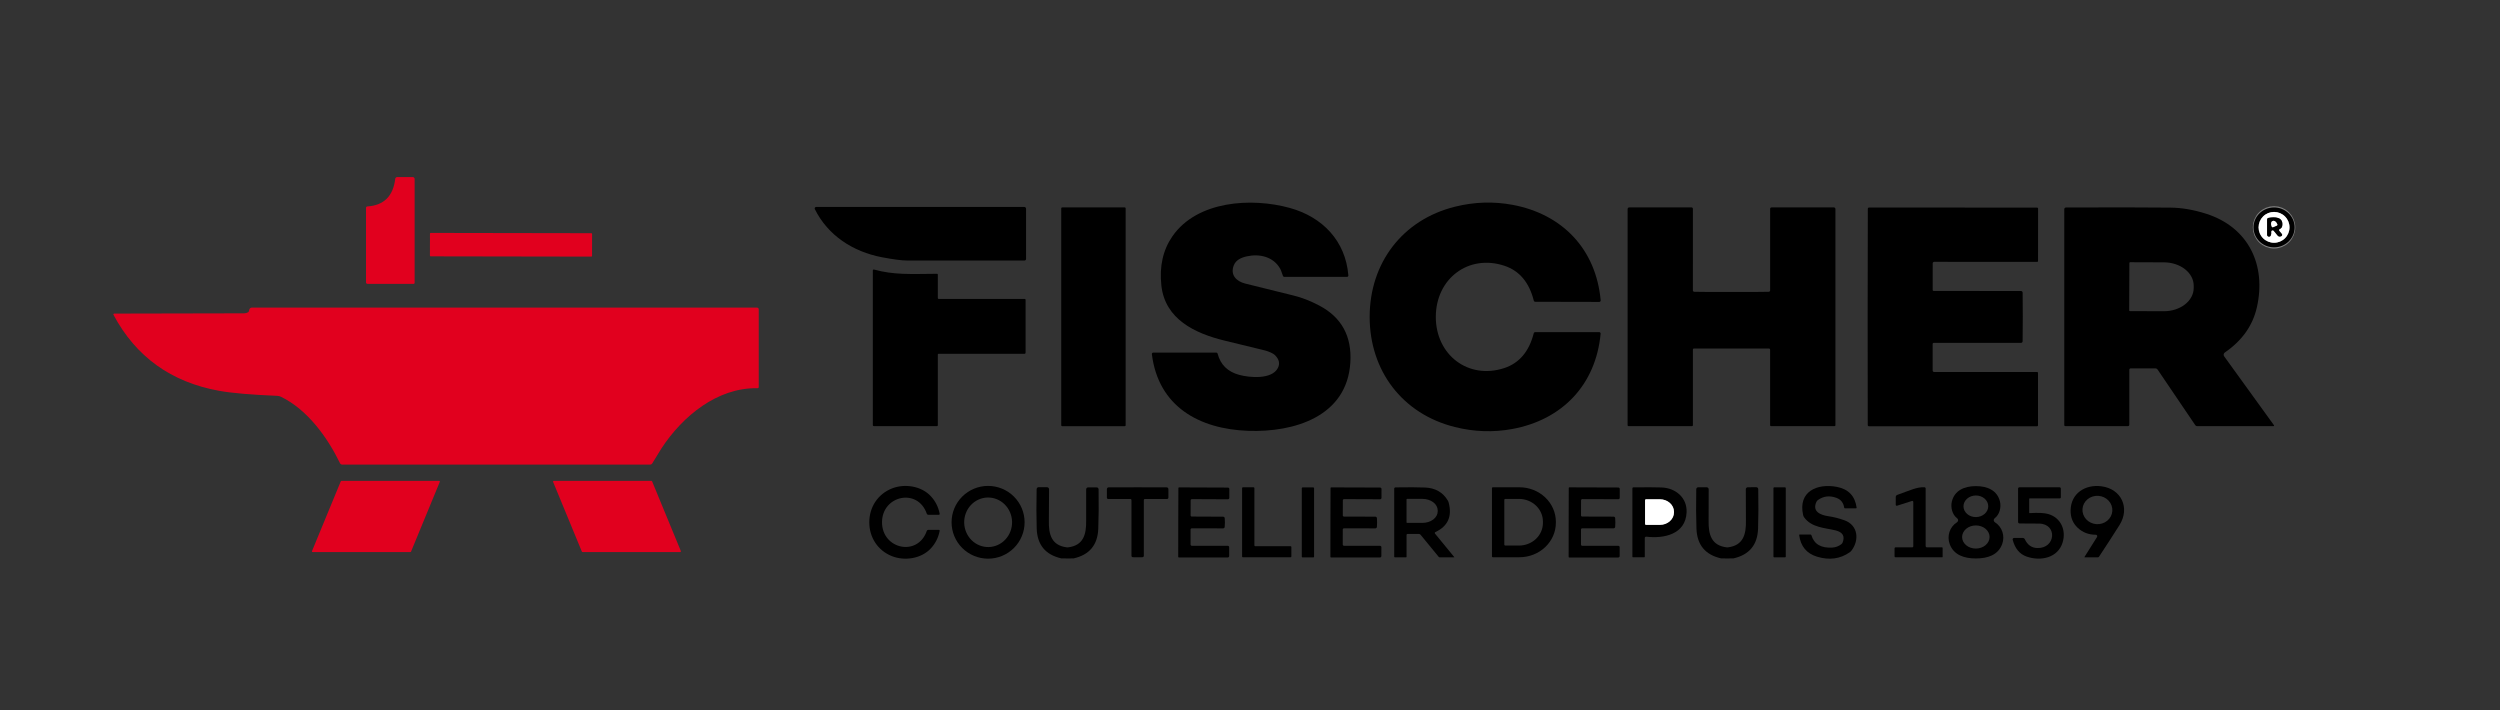 <svg width="433" height="123" viewBox="0 0 433 123" fill="none" xmlns="http://www.w3.org/2000/svg">
<rect x="0" y="0" width="433" height="123" fill="#333333" stroke="none"/>
<path d="M396.544 39.377C396.544 38.669 396.262 37.99 395.759 37.489C395.257 36.988 394.575 36.707 393.864 36.707C393.154 36.707 392.472 36.988 391.969 37.489C391.467 37.99 391.185 38.669 391.185 39.377C391.185 40.085 391.467 40.764 391.969 41.265C392.472 41.766 393.154 42.047 393.864 42.047C394.575 42.047 395.257 41.766 395.759 41.265C396.262 40.764 396.544 40.085 396.544 39.377Z" stroke="#808080" stroke-width="2"/>
<path d="M393.289 40.807C393.375 40.627 393.402 40.415 393.37 40.173C393.362 40.118 393.373 40.062 393.4 40.013C393.427 39.965 393.469 39.926 393.52 39.904C393.57 39.881 393.627 39.876 393.68 39.889C393.734 39.902 393.781 39.932 393.816 39.975L394.501 40.811C394.56 40.883 394.64 40.934 394.731 40.958C394.821 40.982 394.916 40.977 395.004 40.944L395.133 40.896C395.166 40.88 395.195 40.858 395.218 40.829C395.24 40.801 395.256 40.767 395.264 40.732C395.272 40.697 395.272 40.66 395.263 40.624C395.254 40.589 395.238 40.556 395.214 40.528L394.781 40.007C394.755 39.977 394.738 39.941 394.731 39.902C394.724 39.864 394.726 39.824 394.738 39.786C394.75 39.749 394.772 39.715 394.8 39.688C394.829 39.661 394.864 39.642 394.902 39.632C394.935 39.623 394.974 39.603 395.02 39.571C395.158 39.473 395.251 39.323 395.279 39.155C395.555 37.523 393.925 37.535 392.895 37.741C392.829 37.753 392.769 37.789 392.726 37.841C392.683 37.894 392.66 37.96 392.66 38.028V40.662C392.661 40.736 392.687 40.807 392.734 40.864C392.781 40.922 392.845 40.962 392.917 40.979C392.99 40.996 393.065 40.988 393.133 40.957C393.2 40.926 393.255 40.873 393.289 40.807Z" stroke="#808080" stroke-width="2"/>
<path d="M393.706 39.349L394.338 39.078C394.359 39.069 394.378 39.056 394.394 39.039C394.41 39.022 394.423 39.003 394.431 38.981C394.439 38.96 394.443 38.937 394.442 38.914C394.442 38.891 394.437 38.869 394.427 38.848L394.387 38.755C394.31 38.577 394.19 38.426 394.053 38.335C393.916 38.244 393.774 38.221 393.657 38.27L393.58 38.302C393.464 38.353 393.383 38.472 393.356 38.633C393.329 38.795 393.357 38.985 393.434 39.163L393.474 39.26C393.484 39.281 393.497 39.3 393.514 39.316C393.53 39.332 393.55 39.344 393.571 39.352C393.593 39.361 393.616 39.364 393.639 39.364C393.662 39.363 393.685 39.358 393.706 39.349Z" stroke="#808080" stroke-width="2"/>
<path d="M284.925 86.65V90.73C284.925 90.753 284.929 90.776 284.938 90.798C284.947 90.82 284.96 90.839 284.977 90.856C284.994 90.872 285.013 90.885 285.035 90.894C285.057 90.903 285.08 90.908 285.103 90.908H287.487C288.137 90.908 288.759 90.679 289.219 90.271C289.678 89.864 289.936 89.311 289.936 88.734V88.645C289.936 88.069 289.678 87.516 289.219 87.109C288.759 86.701 288.137 86.472 287.487 86.472H285.103C285.08 86.472 285.057 86.477 285.035 86.486C285.013 86.495 284.994 86.508 284.977 86.524C284.96 86.541 284.947 86.56 284.938 86.582C284.929 86.603 284.925 86.627 284.925 86.65Z" stroke="#808080" stroke-width="2"/>
<path d="M63.621 35.754C66.48 35.576 68.093 33.98 68.457 30.966C68.467 30.885 68.507 30.811 68.569 30.756C68.631 30.702 68.711 30.672 68.794 30.672H71.494C71.579 30.672 71.66 30.705 71.721 30.765C71.781 30.825 71.814 30.906 71.814 30.991V48.996C71.814 49.04 71.796 49.082 71.764 49.113C71.733 49.144 71.689 49.161 71.644 49.161H63.633C63.569 49.161 63.508 49.136 63.464 49.092C63.419 49.047 63.394 48.986 63.394 48.923V36C63.393 35.937 63.417 35.877 63.459 35.831C63.501 35.785 63.559 35.758 63.621 35.754Z" fill="#E1001E"/>
<path d="M199.756 61.066H210.634C210.694 61.066 210.752 61.087 210.8 61.124C210.848 61.161 210.882 61.214 210.897 61.272C211.392 63.168 212.636 64.387 214.631 64.928C216.452 65.425 220.283 65.752 221.321 63.749C221.713 62.997 221.561 62.266 220.867 61.555C220.494 61.173 219.763 60.852 218.673 60.594C217.384 60.289 215.18 59.754 212.061 58.986C206.948 57.73 201.795 55.294 201.151 49.464C200.783 46.133 201.428 43.277 203.084 40.896C207.354 34.768 216.731 34.182 223.372 36.008C229.044 37.567 233.062 41.728 233.536 47.707C233.539 47.739 233.534 47.77 233.524 47.8C233.514 47.83 233.497 47.857 233.476 47.88C233.455 47.904 233.429 47.922 233.4 47.935C233.372 47.947 233.341 47.953 233.309 47.953H222.432C222.386 47.953 222.341 47.94 222.303 47.915C222.265 47.889 222.235 47.854 222.217 47.812C222.006 47.307 221.945 46.939 221.742 46.572C220.575 44.463 218.162 43.902 215.933 44.403C214.96 44.621 214.068 45.029 213.699 45.942C213.038 47.594 214.096 48.721 215.689 49.117C220.925 50.418 223.713 51.108 224.053 51.189C225.475 51.534 226.954 52.11 228.489 52.918C232.359 54.952 234.157 58.234 233.881 62.767C233.313 72.172 224.118 74.903 216.192 74.62C207.723 74.321 200.628 70.427 199.505 61.349C199.501 61.313 199.504 61.277 199.515 61.243C199.526 61.209 199.544 61.177 199.567 61.15C199.591 61.124 199.62 61.102 199.653 61.088C199.685 61.073 199.72 61.066 199.756 61.066Z" fill="black"/>
<path d="M248.683 54.874C248.675 61.507 254.335 65.781 260.53 63.753C263.133 62.899 264.837 60.89 265.642 57.726C265.658 57.668 265.692 57.616 265.739 57.58C265.787 57.543 265.846 57.523 265.906 57.524H276.982C277.016 57.523 277.05 57.531 277.082 57.544C277.113 57.558 277.141 57.578 277.165 57.603C277.188 57.628 277.206 57.657 277.217 57.69C277.228 57.722 277.232 57.756 277.229 57.79C276.402 66.662 270.564 72.721 261.916 74.305C258.616 74.908 255.304 74.793 251.979 73.961C242.841 71.679 237.213 64.149 237.226 54.861C237.238 45.57 242.881 38.056 252.028 35.794C255.352 34.97 258.665 34.863 261.965 35.475C270.609 37.083 276.431 43.154 277.238 52.03C277.24 52.063 277.235 52.097 277.224 52.129C277.212 52.161 277.194 52.19 277.171 52.214C277.148 52.239 277.12 52.259 277.089 52.272C277.058 52.285 277.024 52.292 276.99 52.292L265.914 52.268C265.854 52.268 265.795 52.248 265.747 52.212C265.7 52.175 265.666 52.124 265.65 52.066C264.853 48.899 263.153 46.886 260.55 46.027C254.363 43.978 248.691 48.24 248.683 54.874Z" fill="black"/>
<path d="M141.361 35.842H177.404C177.486 35.842 177.564 35.875 177.622 35.932C177.68 35.99 177.712 36.068 177.712 36.149V44.855C177.712 44.926 177.684 44.993 177.634 45.044C177.584 45.093 177.516 45.122 177.445 45.122C163.957 45.122 157.177 45.122 157.104 45.122C156.18 45.122 154.723 44.932 152.734 44.552C147.727 43.59 143.401 40.795 141.126 36.218C141.106 36.179 141.097 36.135 141.099 36.091C141.101 36.047 141.114 36.004 141.138 35.967C141.161 35.929 141.194 35.898 141.233 35.876C141.273 35.854 141.317 35.843 141.361 35.842Z" fill="black"/>
<path d="M194.817 35.927H183.952C183.871 35.927 183.806 35.992 183.806 36.073V73.666C183.806 73.747 183.871 73.812 183.952 73.812H194.817C194.898 73.812 194.963 73.747 194.963 73.666V36.073C194.963 35.992 194.898 35.927 194.817 35.927Z" fill="black"/>
<path d="M299.897 50.567C303.749 50.567 305.902 50.556 306.356 50.535C306.418 50.532 306.477 50.505 306.52 50.46C306.563 50.415 306.587 50.355 306.587 50.292V36.161C306.587 36.098 306.612 36.038 306.656 35.993C306.7 35.948 306.76 35.923 306.822 35.923H317.623C317.659 35.923 317.694 35.93 317.727 35.944C317.76 35.957 317.79 35.977 317.815 36.002C317.84 36.028 317.86 36.057 317.874 36.09C317.888 36.123 317.895 36.158 317.895 36.194V73.662C317.895 73.7 317.88 73.736 317.853 73.762C317.826 73.789 317.79 73.804 317.753 73.804H306.729C306.69 73.804 306.653 73.789 306.626 73.762C306.598 73.736 306.583 73.7 306.583 73.662V60.541C306.583 60.497 306.566 60.454 306.535 60.423C306.504 60.391 306.461 60.373 306.417 60.372C306.222 60.369 304.049 60.367 299.897 60.367C295.746 60.367 293.573 60.367 293.378 60.367C293.356 60.368 293.334 60.373 293.313 60.382C293.293 60.391 293.274 60.404 293.259 60.42C293.243 60.436 293.231 60.455 293.223 60.476C293.215 60.497 293.211 60.519 293.212 60.541V73.662C293.212 73.7 293.197 73.736 293.169 73.762C293.142 73.789 293.105 73.804 293.066 73.804H282.042C282.005 73.804 281.969 73.789 281.942 73.762C281.915 73.736 281.9 73.7 281.9 73.662L281.904 36.194C281.904 36.158 281.911 36.123 281.925 36.09C281.939 36.057 281.959 36.028 281.984 36.002C282.009 35.977 282.039 35.957 282.072 35.944C282.105 35.93 282.14 35.923 282.176 35.923H292.977C293.039 35.923 293.099 35.948 293.143 35.993C293.187 36.038 293.212 36.098 293.212 36.161L293.208 50.292C293.208 50.355 293.232 50.415 293.275 50.46C293.318 50.505 293.377 50.532 293.439 50.535C293.896 50.556 296.049 50.567 299.897 50.567Z" fill="black"/>
<path d="M350.345 54.894C350.345 56.426 350.336 57.831 350.317 59.107C350.316 59.182 350.285 59.254 350.231 59.307C350.177 59.36 350.105 59.39 350.029 59.39H334.894C334.852 59.39 334.812 59.407 334.782 59.436C334.753 59.466 334.736 59.506 334.736 59.547V64.169C334.736 64.239 334.764 64.305 334.813 64.355C334.863 64.404 334.93 64.431 335 64.431H352.839C352.876 64.431 352.912 64.446 352.939 64.472C352.965 64.498 352.98 64.532 352.98 64.569V73.678C352.98 73.719 352.964 73.758 352.935 73.787C352.906 73.816 352.867 73.832 352.826 73.832H323.708C323.653 73.832 323.6 73.811 323.561 73.772C323.521 73.734 323.497 73.682 323.493 73.626C323.48 73.308 323.475 67.061 323.477 54.886C323.483 42.71 323.492 36.463 323.506 36.145C323.509 36.089 323.533 36.036 323.574 35.997C323.615 35.959 323.669 35.938 323.725 35.939L352.843 35.959C352.883 35.959 352.923 35.976 352.952 36.004C352.98 36.033 352.997 36.072 352.997 36.113L352.989 45.223C352.989 45.259 352.974 45.294 352.947 45.32C352.92 45.345 352.884 45.36 352.847 45.36L335.008 45.348C334.938 45.348 334.871 45.376 334.821 45.425C334.772 45.474 334.744 45.541 334.744 45.61L334.74 50.232C334.74 50.274 334.757 50.314 334.786 50.343C334.816 50.373 334.856 50.389 334.898 50.389L350.033 50.401C350.109 50.401 350.181 50.431 350.235 50.484C350.289 50.537 350.32 50.609 350.321 50.684C350.34 51.961 350.348 53.364 350.345 54.894Z" fill="black"/>
<path d="M368.796 64.036V73.573C368.796 73.635 368.771 73.693 368.727 73.736C368.683 73.779 368.623 73.804 368.561 73.804H357.708C357.661 73.804 357.617 73.786 357.584 73.754C357.552 73.722 357.533 73.679 357.533 73.634V36.23C357.533 36.152 357.564 36.077 357.62 36.022C357.675 35.966 357.751 35.935 357.829 35.935C365.976 35.908 372.01 35.916 375.932 35.959C377.897 35.981 379.948 36.333 382.086 37.014C389.465 39.361 392.554 45.921 390.888 53.241C390.166 56.409 388.318 59.011 385.342 61.05C385.289 61.086 385.245 61.131 385.21 61.184C385.176 61.237 385.153 61.297 385.142 61.359C385.131 61.421 385.133 61.485 385.147 61.546C385.161 61.608 385.187 61.666 385.224 61.717L393.848 73.646C393.859 73.661 393.865 73.679 393.867 73.697C393.868 73.716 393.864 73.734 393.855 73.751C393.846 73.767 393.833 73.781 393.817 73.791C393.8 73.802 393.782 73.807 393.762 73.808H380.57C380.498 73.808 380.427 73.79 380.363 73.756C380.299 73.723 380.245 73.674 380.205 73.614L373.686 63.991C373.646 63.933 373.592 63.885 373.529 63.852C373.466 63.819 373.396 63.801 373.325 63.801H369.031C369 63.801 368.97 63.807 368.941 63.819C368.913 63.831 368.887 63.848 368.865 63.87C368.843 63.892 368.826 63.917 368.814 63.946C368.802 63.974 368.796 64.005 368.796 64.036ZM368.808 45.542L368.776 53.758C368.776 53.792 368.789 53.824 368.813 53.847C368.836 53.871 368.868 53.884 368.901 53.884L374.772 53.904C376.141 53.909 377.455 53.489 378.426 52.736C379.397 51.983 379.945 50.959 379.949 49.889V49.493C379.952 48.962 379.82 48.437 379.563 47.947C379.306 47.456 378.927 47.009 378.45 46.633C377.972 46.256 377.404 45.957 376.779 45.751C376.153 45.546 375.482 45.439 374.805 45.437L368.934 45.416C368.901 45.416 368.869 45.43 368.845 45.453C368.821 45.477 368.808 45.508 368.808 45.542Z" fill="black"/>
<path d="M397.428 39.367C397.43 39.821 397.341 40.271 397.164 40.691C396.987 41.112 396.727 41.495 396.398 41.817C396.069 42.14 395.678 42.397 395.247 42.573C394.816 42.749 394.354 42.841 393.886 42.843C392.942 42.848 392.035 42.489 391.364 41.844C390.693 41.199 390.313 40.321 390.309 39.404C390.306 38.95 390.396 38.5 390.573 38.079C390.749 37.659 391.01 37.276 391.338 36.953C391.667 36.63 392.058 36.374 392.489 36.198C392.92 36.022 393.383 35.93 393.85 35.927C394.794 35.922 395.702 36.282 396.372 36.927C397.043 37.572 397.423 38.45 397.428 39.367ZM396.544 39.377C396.544 38.669 396.262 37.99 395.759 37.489C395.257 36.988 394.575 36.707 393.864 36.707C393.153 36.707 392.472 36.988 391.969 37.489C391.467 37.99 391.184 38.669 391.184 39.377C391.184 40.085 391.467 40.765 391.969 41.265C392.472 41.766 393.153 42.047 393.864 42.047C394.575 42.047 395.257 41.766 395.759 41.265C396.262 40.765 396.544 40.085 396.544 39.377Z" fill="black"/>
<path d="M396.543 39.377C396.543 40.085 396.261 40.764 395.758 41.265C395.256 41.766 394.574 42.047 393.863 42.047C393.153 42.047 392.471 41.766 391.969 41.265C391.466 40.764 391.184 40.085 391.184 39.377C391.184 38.669 391.466 37.99 391.969 37.489C392.471 36.988 393.153 36.707 393.863 36.707C394.574 36.707 395.256 36.988 395.758 37.489C396.261 37.99 396.543 38.669 396.543 39.377ZM393.288 40.807C393.374 40.627 393.401 40.415 393.369 40.173C393.361 40.118 393.372 40.062 393.399 40.013C393.426 39.965 393.468 39.926 393.519 39.904C393.57 39.881 393.626 39.876 393.679 39.889C393.733 39.902 393.78 39.932 393.815 39.975L394.5 40.811C394.559 40.883 394.64 40.934 394.73 40.958C394.82 40.982 394.916 40.977 395.003 40.944L395.132 40.896C395.165 40.88 395.194 40.858 395.217 40.829C395.24 40.801 395.255 40.767 395.263 40.732C395.271 40.697 395.271 40.66 395.262 40.624C395.253 40.589 395.237 40.556 395.214 40.528L394.78 40.007C394.755 39.977 394.738 39.941 394.73 39.902C394.723 39.864 394.725 39.824 394.737 39.786C394.749 39.749 394.771 39.715 394.8 39.688C394.828 39.661 394.863 39.642 394.901 39.632C394.934 39.623 394.973 39.603 395.019 39.571C395.157 39.472 395.25 39.323 395.278 39.155C395.554 37.523 393.924 37.535 392.895 37.741C392.828 37.753 392.768 37.789 392.725 37.841C392.682 37.894 392.659 37.96 392.659 38.028V40.662C392.661 40.736 392.687 40.807 392.733 40.864C392.78 40.922 392.844 40.962 392.917 40.979C392.989 40.996 393.065 40.988 393.132 40.957C393.199 40.926 393.254 40.873 393.288 40.807Z" fill="white"/>
<path d="M393.288 40.807C393.254 40.873 393.199 40.926 393.132 40.957C393.064 40.988 392.989 40.996 392.916 40.979C392.844 40.962 392.78 40.922 392.733 40.864C392.686 40.807 392.66 40.736 392.659 40.662V38.028C392.659 37.96 392.682 37.894 392.725 37.841C392.768 37.789 392.828 37.753 392.894 37.741C393.924 37.535 395.554 37.523 395.278 39.155C395.25 39.323 395.157 39.473 395.019 39.571C394.973 39.603 394.934 39.623 394.901 39.632C394.863 39.642 394.828 39.661 394.799 39.688C394.771 39.715 394.749 39.749 394.737 39.786C394.725 39.824 394.723 39.864 394.73 39.902C394.737 39.941 394.754 39.977 394.78 40.007L395.213 40.528C395.237 40.556 395.253 40.589 395.262 40.624C395.271 40.66 395.271 40.697 395.263 40.732C395.255 40.767 395.239 40.801 395.217 40.829C395.194 40.858 395.165 40.88 395.132 40.896L395.003 40.944C394.915 40.977 394.82 40.982 394.73 40.958C394.639 40.934 394.559 40.883 394.5 40.811L393.815 39.975C393.78 39.932 393.733 39.902 393.679 39.889C393.626 39.876 393.569 39.881 393.519 39.904C393.468 39.926 393.426 39.965 393.399 40.013C393.372 40.062 393.361 40.118 393.369 40.173C393.401 40.415 393.374 40.627 393.288 40.807ZM393.705 39.349L394.338 39.078C394.359 39.069 394.378 39.056 394.394 39.039C394.41 39.023 394.422 39.003 394.43 38.981C394.439 38.96 394.443 38.937 394.442 38.914C394.441 38.891 394.436 38.869 394.427 38.848L394.386 38.755C394.309 38.577 394.189 38.426 394.053 38.335C393.916 38.244 393.773 38.221 393.657 38.27L393.58 38.303C393.463 38.353 393.383 38.472 393.356 38.634C393.328 38.795 393.356 38.985 393.434 39.163L393.474 39.26C393.483 39.281 393.497 39.3 393.513 39.316C393.53 39.332 393.55 39.344 393.571 39.352C393.593 39.361 393.615 39.365 393.638 39.364C393.662 39.363 393.684 39.358 393.705 39.349Z" fill="black"/>
<path d="M393.706 39.349C393.685 39.358 393.662 39.364 393.639 39.364C393.616 39.365 393.593 39.361 393.571 39.352C393.55 39.344 393.53 39.332 393.514 39.316C393.497 39.3 393.484 39.281 393.474 39.26L393.434 39.163C393.357 38.985 393.329 38.795 393.356 38.634C393.383 38.472 393.464 38.353 393.58 38.303L393.657 38.27C393.774 38.221 393.916 38.244 394.053 38.335C394.19 38.426 394.31 38.577 394.387 38.755L394.427 38.848C394.437 38.869 394.442 38.892 394.442 38.914C394.443 38.937 394.439 38.96 394.431 38.982C394.423 39.003 394.41 39.023 394.394 39.039C394.378 39.056 394.359 39.069 394.338 39.078L393.706 39.349Z" fill="white"/>
<path d="M102.423 40.391L74.594 40.343C74.525 40.343 74.469 40.399 74.469 40.468L74.462 44.273C74.462 44.342 74.518 44.398 74.587 44.399L102.416 44.447C102.485 44.447 102.542 44.391 102.542 44.322L102.549 40.517C102.549 40.447 102.493 40.391 102.423 40.391Z" fill="#E1001E"/>
<path d="M162.594 51.779H177.502C177.536 51.779 177.569 51.793 177.593 51.817C177.618 51.841 177.631 51.874 177.631 51.908V61.095C177.631 61.144 177.612 61.191 177.578 61.226C177.544 61.261 177.497 61.281 177.449 61.281H162.537C162.523 61.281 162.51 61.283 162.497 61.288C162.484 61.294 162.472 61.301 162.463 61.311C162.453 61.321 162.445 61.333 162.44 61.345C162.434 61.358 162.432 61.372 162.432 61.386V73.658C162.432 73.697 162.416 73.734 162.388 73.761C162.36 73.788 162.321 73.804 162.282 73.804H151.343C151.298 73.804 151.255 73.786 151.223 73.754C151.191 73.722 151.173 73.679 151.173 73.634V46.843C151.173 46.817 151.178 46.792 151.189 46.77C151.2 46.747 151.216 46.727 151.237 46.712C151.257 46.697 151.28 46.686 151.305 46.681C151.33 46.677 151.355 46.678 151.38 46.685C154.806 47.626 157.546 47.461 162.278 47.42C162.298 47.42 162.318 47.423 162.336 47.43C162.355 47.438 162.372 47.449 162.386 47.462C162.401 47.476 162.412 47.493 162.42 47.511C162.428 47.53 162.432 47.55 162.432 47.57V51.617C162.432 51.639 162.436 51.66 162.444 51.679C162.452 51.699 162.464 51.717 162.479 51.732C162.494 51.747 162.512 51.759 162.532 51.767C162.551 51.775 162.573 51.779 162.594 51.779Z" fill="black"/>
<path d="M19.656 54.526C19.643 54.505 19.637 54.48 19.638 54.455C19.638 54.431 19.645 54.406 19.658 54.385C19.67 54.364 19.689 54.346 19.71 54.334C19.732 54.322 19.756 54.316 19.781 54.316L42.299 54.268C42.538 54.268 42.773 54.203 42.98 54.082C43.069 54.028 43.134 53.883 43.175 53.646C43.193 53.542 43.247 53.447 43.329 53.379C43.41 53.312 43.514 53.274 43.621 53.274H131.113C131.192 53.274 131.268 53.305 131.325 53.361C131.381 53.417 131.413 53.494 131.413 53.573V67.041C131.413 67.067 131.407 67.093 131.398 67.117C131.388 67.14 131.373 67.162 131.355 67.18C131.337 67.198 131.316 67.212 131.292 67.222C131.269 67.231 131.243 67.236 131.218 67.235C124.236 67.098 118.236 72.079 114.583 77.633C114.526 77.722 113.982 78.608 112.949 80.292C112.916 80.345 112.869 80.389 112.814 80.419C112.758 80.45 112.696 80.466 112.633 80.465H59.262C59.186 80.466 59.111 80.444 59.046 80.404C58.982 80.364 58.93 80.307 58.897 80.239C56.716 75.759 53.282 70.972 48.668 68.722C48.468 68.623 48.251 68.568 48.032 68.56C43.477 68.372 40.111 68.08 37.932 67.684C29.627 66.178 23.534 61.792 19.656 54.526Z" fill="#E1001E"/>
<path d="M71.072 95.618H54.154C54.133 95.618 54.113 95.613 54.095 95.603C54.077 95.593 54.062 95.579 54.051 95.561C54.039 95.544 54.033 95.525 54.031 95.504C54.029 95.484 54.032 95.463 54.04 95.445L59.023 83.366C59.032 83.343 59.049 83.323 59.07 83.309C59.091 83.296 59.115 83.289 59.14 83.289H76.059C76.079 83.29 76.1 83.295 76.118 83.305C76.136 83.315 76.151 83.329 76.162 83.346C76.173 83.363 76.18 83.383 76.182 83.403C76.184 83.423 76.18 83.444 76.172 83.463L71.19 95.542C71.18 95.565 71.164 95.584 71.143 95.598C71.122 95.612 71.097 95.619 71.072 95.618Z" fill="#E1001E"/>
<path d="M100.778 95.538L95.799 83.471C95.79 83.451 95.787 83.429 95.789 83.407C95.79 83.385 95.798 83.364 95.81 83.346C95.822 83.327 95.838 83.312 95.858 83.302C95.877 83.291 95.898 83.285 95.921 83.285H112.819C112.845 83.285 112.87 83.293 112.892 83.308C112.913 83.322 112.93 83.342 112.941 83.366L117.919 95.433C117.928 95.453 117.931 95.475 117.93 95.497C117.928 95.519 117.92 95.54 117.908 95.558C117.896 95.576 117.88 95.591 117.861 95.602C117.841 95.613 117.82 95.618 117.798 95.618H100.899C100.873 95.618 100.848 95.61 100.826 95.596C100.805 95.582 100.788 95.561 100.778 95.538Z" fill="#E1001E"/>
<path d="M152.766 90.46C152.762 95.118 158.965 96.491 160.526 91.938C160.543 91.89 160.575 91.847 160.617 91.818C160.659 91.788 160.71 91.772 160.761 91.773H162.606C162.628 91.773 162.65 91.778 162.669 91.787C162.689 91.797 162.707 91.811 162.721 91.827C162.735 91.844 162.745 91.864 162.75 91.885C162.755 91.907 162.756 91.929 162.752 91.95C162.525 93.108 162.022 94.112 161.244 94.96C159.569 96.79 156.654 97.19 154.481 96.325C152.032 95.352 150.561 93.09 150.561 90.46C150.561 87.834 152.036 85.572 154.489 84.598C156.662 83.738 159.577 84.141 161.248 85.972C162.026 86.82 162.528 87.824 162.752 88.985C162.756 89.007 162.755 89.029 162.75 89.05C162.745 89.071 162.735 89.091 162.721 89.108C162.707 89.125 162.689 89.139 162.669 89.148C162.65 89.158 162.628 89.163 162.606 89.163L160.761 89.159C160.71 89.159 160.659 89.143 160.617 89.114C160.575 89.084 160.543 89.042 160.526 88.993C158.973 84.441 152.766 85.806 152.766 90.46Z" fill="black"/>
<path d="M177.461 90.46C177.461 92.131 176.795 93.734 175.608 94.916C174.422 96.098 172.814 96.762 171.136 96.762C169.459 96.762 167.85 96.098 166.664 94.916C165.478 93.734 164.812 92.131 164.812 90.46C164.812 88.788 165.478 87.185 166.664 86.004C167.85 84.822 169.459 84.158 171.136 84.158C172.814 84.158 174.422 84.822 175.608 86.004C176.795 87.185 177.461 88.788 177.461 90.46ZM171.242 94.749C171.787 94.737 172.323 94.613 172.821 94.386C173.32 94.159 173.769 93.833 174.145 93.426C174.521 93.019 174.816 92.54 175.013 92.014C175.209 91.489 175.304 90.929 175.291 90.366C175.278 89.803 175.158 89.247 174.938 88.732C174.718 88.216 174.401 87.75 174.007 87.361C173.613 86.971 173.149 86.665 172.641 86.461C172.133 86.257 171.591 86.158 171.047 86.171C170.502 86.183 169.965 86.306 169.467 86.533C168.969 86.76 168.519 87.086 168.143 87.493C167.767 87.9 167.473 88.38 167.276 88.905C167.08 89.43 166.985 89.99 166.998 90.553C167.011 91.117 167.131 91.672 167.351 92.188C167.571 92.703 167.887 93.169 168.281 93.559C168.675 93.948 169.14 94.254 169.648 94.458C170.156 94.662 170.697 94.761 171.242 94.749Z" fill="black"/>
<path d="M311.618 92.686C311.616 92.672 311.617 92.658 311.621 92.645C311.625 92.631 311.632 92.619 311.641 92.609C311.649 92.598 311.66 92.59 311.672 92.585C311.685 92.579 311.698 92.576 311.711 92.576H313.564C313.604 92.576 313.642 92.589 313.674 92.612C313.705 92.636 313.728 92.669 313.738 92.706C314.195 94.249 315.406 94.96 317.371 94.839C317.936 94.804 318.451 94.61 318.916 94.257C319.019 94.178 319.099 94.072 319.147 93.95C319.571 92.867 319.16 92.171 317.914 91.861C316.13 91.421 313.763 91.405 312.473 89.595C312.393 89.483 312.337 89.358 312.307 89.228C311.367 85.107 314.772 83.665 318.182 84.335C320.169 84.729 321.297 85.926 321.567 87.927C321.569 87.941 321.568 87.956 321.564 87.969C321.56 87.983 321.553 87.996 321.544 88.006C321.534 88.017 321.523 88.026 321.51 88.031C321.498 88.037 321.484 88.04 321.47 88.04H319.548C319.516 88.04 319.485 88.029 319.46 88.008C319.436 87.987 319.419 87.959 319.414 87.927C319.285 87.087 318.848 86.525 318.105 86.242C316.913 85.792 315.834 85.912 314.87 86.602C314.753 86.686 314.659 86.8 314.598 86.933C313.84 88.589 315.279 89.211 316.706 89.413C317.558 89.532 318.474 89.765 319.455 90.112C321.851 90.965 322.062 93.586 320.659 95.384C320.579 95.489 320.481 95.58 320.371 95.655C318.723 96.807 316.84 97.063 314.724 96.422C312.91 95.873 311.875 94.627 311.618 92.686Z" fill="black"/>
<path d="M342.224 84.194C344.218 84.19 345.933 84.937 346.396 86.876C346.635 87.882 346.323 89.138 345.479 89.761C345.425 89.801 345.381 89.854 345.352 89.915C345.323 89.977 345.309 90.044 345.312 90.112C345.314 90.179 345.334 90.245 345.368 90.304C345.402 90.362 345.45 90.412 345.508 90.447C346.793 91.255 347.288 92.851 346.777 94.237C346.071 96.139 344.251 96.725 342.236 96.725C340.221 96.729 338.401 96.147 337.691 94.245C337.176 92.863 337.671 91.263 338.952 90.456C339.01 90.42 339.058 90.37 339.092 90.312C339.126 90.253 339.145 90.187 339.148 90.12C339.151 90.052 339.137 89.984 339.108 89.923C339.079 89.862 339.035 89.809 338.98 89.769C338.133 89.147 337.821 87.89 338.056 86.884C338.514 84.945 340.229 84.194 342.224 84.194ZM344.364 87.662C344.361 87.416 344.303 87.174 344.192 86.948C344.082 86.723 343.921 86.519 343.72 86.347C343.519 86.176 343.281 86.041 343.019 85.95C342.758 85.859 342.478 85.814 342.197 85.818C341.628 85.825 341.085 86.029 340.687 86.384C340.289 86.74 340.069 87.218 340.075 87.714C340.078 87.96 340.137 88.203 340.247 88.428C340.358 88.654 340.518 88.858 340.719 89.029C340.921 89.2 341.159 89.335 341.42 89.426C341.682 89.517 341.961 89.562 342.243 89.558C342.811 89.552 343.354 89.348 343.752 88.992C344.15 88.637 344.37 88.158 344.364 87.662ZM344.596 92.996C344.594 92.733 344.531 92.473 344.41 92.23C344.289 91.988 344.113 91.768 343.891 91.583C343.669 91.398 343.406 91.252 343.117 91.153C342.827 91.053 342.518 91.003 342.205 91.005C341.574 91.008 340.97 91.222 340.525 91.6C340.081 91.979 339.833 92.49 339.836 93.021C339.837 93.284 339.9 93.544 340.021 93.787C340.142 94.029 340.318 94.249 340.54 94.434C340.762 94.619 341.025 94.765 341.315 94.865C341.604 94.964 341.914 95.014 342.226 95.012C342.857 95.009 343.462 94.795 343.906 94.417C344.35 94.038 344.598 93.528 344.596 92.996Z" fill="black"/>
<path d="M361.036 96.459L363.205 93.009C363.23 92.97 363.244 92.925 363.246 92.879C363.247 92.833 363.236 92.788 363.213 92.748C363.191 92.707 363.158 92.674 363.118 92.651C363.078 92.628 363.033 92.616 362.986 92.617C361.754 92.62 360.709 92.217 359.852 91.409C359.012 90.615 358.604 89.602 358.628 88.371C358.689 85.446 361.158 83.867 363.947 84.222C367.438 84.663 368.946 87.991 367.106 90.924C366.13 92.475 364.943 94.309 363.546 96.426C363.526 96.457 363.499 96.483 363.467 96.5C363.435 96.518 363.4 96.527 363.363 96.527H361.073C361.065 96.527 361.057 96.525 361.05 96.521C361.043 96.517 361.038 96.511 361.034 96.504C361.03 96.497 361.029 96.489 361.029 96.481C361.029 96.473 361.032 96.465 361.036 96.459ZM365.855 88.511C365.9 87.861 365.672 87.219 365.219 86.725C364.767 86.232 364.128 85.928 363.442 85.88C362.757 85.833 362.081 86.045 361.564 86.471C361.047 86.897 360.731 87.501 360.686 88.151C360.64 88.8 360.869 89.443 361.321 89.936C361.774 90.429 362.413 90.733 363.098 90.781C363.784 90.829 364.459 90.616 364.976 90.191C365.493 89.765 365.809 89.161 365.855 88.511Z" fill="black"/>
<path d="M184.876 94.806C184.922 94.806 184.956 94.805 184.977 94.802C187.625 94.487 188.168 92.617 188.123 90.132C188.107 89.147 188.107 87.355 188.123 84.756C188.123 84.665 188.16 84.577 188.224 84.513C188.289 84.448 188.377 84.412 188.468 84.412H189.936C190.025 84.412 190.111 84.448 190.175 84.511C190.239 84.575 190.275 84.661 190.276 84.752C190.314 87.361 190.295 89.641 190.22 91.591C190.109 94.394 188.683 96.103 185.942 96.717C185.904 96.725 185.548 96.728 184.872 96.725C184.196 96.723 183.839 96.717 183.802 96.709C181.064 96.076 179.649 94.358 179.557 91.555C179.495 89.605 179.49 87.325 179.545 84.715C179.547 84.625 179.584 84.539 179.649 84.476C179.713 84.413 179.8 84.379 179.889 84.38L181.357 84.388C181.402 84.388 181.447 84.398 181.488 84.416C181.53 84.433 181.568 84.459 181.599 84.491C181.631 84.524 181.656 84.562 181.673 84.604C181.69 84.645 181.698 84.69 181.697 84.735C181.697 87.334 181.687 89.127 181.665 90.112C181.6 92.597 182.131 94.467 184.779 94.802C184.8 94.805 184.833 94.806 184.876 94.806Z" fill="black"/>
<path d="M197.039 84.4C199.088 84.397 200.761 84.399 202.059 84.404C202.141 84.405 202.219 84.438 202.277 84.497C202.334 84.555 202.367 84.633 202.367 84.715V86.202C202.367 86.261 202.343 86.317 202.301 86.359C202.26 86.4 202.203 86.424 202.144 86.424H198.304C198.279 86.424 198.253 86.429 198.23 86.439C198.206 86.448 198.185 86.463 198.167 86.481C198.149 86.499 198.134 86.52 198.124 86.544C198.115 86.567 198.11 86.592 198.11 86.618V96.265C198.11 96.329 198.085 96.39 198.04 96.436C197.995 96.482 197.935 96.509 197.87 96.511C197.63 96.519 197.353 96.523 197.039 96.523C196.726 96.523 196.449 96.519 196.208 96.511C196.144 96.509 196.083 96.482 196.038 96.436C195.994 96.39 195.969 96.329 195.969 96.265V86.618C195.969 86.592 195.964 86.567 195.954 86.544C195.944 86.52 195.93 86.499 195.912 86.481C195.894 86.463 195.872 86.448 195.849 86.439C195.825 86.429 195.8 86.424 195.774 86.424H191.935C191.876 86.424 191.819 86.4 191.777 86.359C191.735 86.317 191.712 86.261 191.712 86.202V84.715C191.712 84.633 191.744 84.555 191.802 84.497C191.86 84.438 191.938 84.405 192.02 84.404C193.317 84.399 194.991 84.397 197.039 84.4Z" fill="black"/>
<path d="M204.074 90.48C204.079 88.662 204.087 86.677 204.098 84.525C204.098 84.496 204.109 84.469 204.13 84.448C204.151 84.428 204.178 84.416 204.207 84.416L212.677 84.449C212.709 84.449 212.741 84.456 212.771 84.469C212.801 84.482 212.828 84.5 212.851 84.524C212.873 84.547 212.891 84.574 212.903 84.604C212.915 84.635 212.921 84.667 212.92 84.699L212.916 86.234C212.916 86.266 212.91 86.298 212.897 86.328C212.885 86.358 212.866 86.384 212.843 86.407C212.82 86.43 212.793 86.447 212.763 86.459C212.733 86.471 212.701 86.477 212.669 86.477L206.441 86.448C206.413 86.448 206.384 86.453 206.358 86.463C206.331 86.474 206.307 86.49 206.287 86.51C206.266 86.529 206.25 86.553 206.239 86.579C206.228 86.606 206.222 86.634 206.222 86.662L206.214 89.268C206.214 89.32 206.235 89.371 206.272 89.408C206.31 89.445 206.36 89.466 206.413 89.466L211.846 89.49C211.915 89.491 211.981 89.517 212.032 89.563C212.082 89.609 212.114 89.672 212.121 89.741C212.143 89.937 212.154 90.192 212.154 90.504C212.151 90.814 212.139 91.067 212.117 91.264C212.11 91.332 212.078 91.396 212.026 91.443C211.974 91.489 211.907 91.514 211.838 91.514L206.405 91.51C206.353 91.51 206.303 91.53 206.266 91.567C206.229 91.603 206.207 91.652 206.206 91.704V94.314C206.206 94.37 206.228 94.424 206.268 94.464C206.307 94.504 206.361 94.527 206.417 94.528L212.648 94.532C212.68 94.532 212.712 94.538 212.742 94.55C212.771 94.562 212.798 94.58 212.82 94.603C212.843 94.625 212.861 94.652 212.873 94.681C212.885 94.711 212.892 94.742 212.892 94.774V96.313C212.891 96.378 212.864 96.44 212.818 96.485C212.772 96.53 212.709 96.556 212.644 96.556L204.179 96.548C204.164 96.548 204.149 96.546 204.135 96.54C204.121 96.535 204.108 96.526 204.097 96.516C204.087 96.505 204.078 96.492 204.073 96.478C204.067 96.464 204.065 96.45 204.066 96.434C204.066 94.285 204.068 92.3 204.074 90.48Z" fill="black"/>
<path d="M223.664 94.734V96.39C223.664 96.425 223.65 96.459 223.625 96.484C223.6 96.509 223.566 96.523 223.53 96.523H215.264C215.228 96.523 215.194 96.509 215.169 96.484C215.144 96.459 215.13 96.425 215.13 96.39V84.533C215.13 84.498 215.144 84.464 215.169 84.439C215.194 84.414 215.228 84.4 215.264 84.4H217.129C217.164 84.4 217.198 84.414 217.223 84.439C217.248 84.464 217.262 84.498 217.262 84.533V94.467C217.262 94.502 217.277 94.536 217.302 94.561C217.327 94.586 217.361 94.6 217.396 94.6H223.53C223.566 94.6 223.6 94.614 223.625 94.639C223.65 94.664 223.664 94.698 223.664 94.734Z" fill="black"/>
<path d="M227.467 84.42H225.602C225.528 84.42 225.468 84.48 225.468 84.553V96.414C225.468 96.488 225.528 96.547 225.602 96.547H227.467C227.54 96.547 227.6 96.488 227.6 96.414V84.553C227.6 84.48 227.54 84.42 227.467 84.42Z" fill="black"/>
<path d="M230.431 90.484C230.436 88.666 230.443 86.681 230.451 84.529C230.451 84.514 230.453 84.499 230.459 84.485C230.464 84.471 230.472 84.459 230.483 84.448C230.494 84.437 230.506 84.429 230.521 84.424C230.535 84.418 230.55 84.415 230.565 84.416L239.034 84.444C239.067 84.445 239.099 84.452 239.128 84.465C239.158 84.478 239.185 84.496 239.208 84.519C239.23 84.543 239.248 84.57 239.26 84.6C239.272 84.63 239.278 84.662 239.277 84.695L239.273 86.23C239.273 86.294 239.248 86.356 239.202 86.401C239.156 86.447 239.095 86.472 239.03 86.472L232.794 86.448C232.737 86.448 232.683 86.471 232.643 86.511C232.602 86.551 232.58 86.605 232.58 86.662L232.572 89.272C232.572 89.324 232.592 89.375 232.63 89.412C232.667 89.449 232.717 89.47 232.77 89.47L238.203 89.486C238.273 89.486 238.341 89.512 238.393 89.559C238.444 89.606 238.477 89.671 238.483 89.74C238.504 89.937 238.514 90.19 238.511 90.5C238.511 90.81 238.5 91.064 238.479 91.263C238.472 91.332 238.439 91.396 238.387 91.442C238.336 91.489 238.268 91.514 238.199 91.514L232.766 91.51C232.713 91.51 232.663 91.531 232.626 91.568C232.588 91.605 232.567 91.655 232.567 91.708L232.563 94.313C232.563 94.37 232.586 94.425 232.626 94.465C232.667 94.505 232.721 94.528 232.778 94.528L239.014 94.532C239.046 94.532 239.077 94.538 239.107 94.55C239.136 94.562 239.163 94.58 239.186 94.603C239.208 94.625 239.226 94.652 239.239 94.681C239.251 94.711 239.257 94.742 239.257 94.774L239.253 96.313C239.252 96.378 239.225 96.439 239.179 96.485C239.133 96.53 239.071 96.555 239.006 96.555L230.54 96.552C230.526 96.552 230.511 96.55 230.497 96.544C230.483 96.539 230.471 96.531 230.46 96.521C230.45 96.511 230.441 96.499 230.435 96.485C230.43 96.472 230.427 96.457 230.427 96.442C230.427 94.29 230.428 92.304 230.431 90.484Z" fill="black"/>
<path d="M243.615 92.653V96.446C243.615 96.468 243.607 96.488 243.593 96.504C243.578 96.519 243.559 96.527 243.538 96.527H241.592C241.562 96.527 241.533 96.516 241.512 96.495C241.49 96.475 241.479 96.447 241.479 96.418V84.63C241.479 84.574 241.501 84.52 241.541 84.48C241.581 84.44 241.636 84.417 241.693 84.416C243.872 84.381 245.579 84.389 246.814 84.44C248.59 84.51 249.905 85.26 250.759 86.691C250.823 86.798 250.873 86.913 250.905 87.034C251.548 89.433 250.779 91.142 248.598 92.16C248.574 92.171 248.554 92.187 248.538 92.207C248.522 92.227 248.51 92.25 248.505 92.275C248.499 92.3 248.5 92.326 248.506 92.351C248.512 92.376 248.524 92.399 248.541 92.419L251.878 96.487C251.881 96.49 251.883 96.494 251.884 96.499C251.884 96.503 251.884 96.508 251.882 96.512C251.881 96.516 251.878 96.52 251.874 96.523C251.87 96.525 251.866 96.527 251.862 96.527H249.352C249.319 96.527 249.286 96.52 249.256 96.505C249.226 96.49 249.199 96.469 249.178 96.442L246.04 92.617C246.003 92.574 245.957 92.539 245.906 92.515C245.855 92.492 245.8 92.479 245.744 92.479H243.789C243.743 92.479 243.699 92.498 243.666 92.53C243.633 92.563 243.615 92.607 243.615 92.653ZM243.611 86.497V90.472C243.611 90.495 243.62 90.518 243.637 90.534C243.654 90.551 243.677 90.561 243.7 90.561H246.388C246.733 90.561 247.074 90.509 247.392 90.409C247.71 90.308 248 90.161 248.243 89.976C248.487 89.791 248.68 89.571 248.812 89.329C248.944 89.087 249.011 88.827 249.011 88.565V88.403C249.011 88.141 248.944 87.882 248.812 87.64C248.68 87.397 248.487 87.177 248.243 86.992C248 86.807 247.71 86.66 247.392 86.56C247.074 86.459 246.733 86.408 246.388 86.408H243.7C243.677 86.408 243.654 86.417 243.637 86.434C243.62 86.45 243.611 86.473 243.611 86.497Z" fill="black"/>
<path d="M258.409 84.529C258.409 84.494 258.423 84.46 258.448 84.435C258.473 84.41 258.507 84.396 258.543 84.396H263.161C264.836 84.396 266.443 85.026 267.627 86.147C268.812 87.268 269.477 88.789 269.477 90.375V90.536C269.477 92.122 268.812 93.643 267.627 94.764C266.443 95.885 264.836 96.515 263.161 96.515H258.543C258.507 96.515 258.473 96.501 258.448 96.476C258.423 96.451 258.409 96.417 258.409 96.382V84.529ZM260.546 86.569V94.334C260.546 94.376 260.562 94.416 260.592 94.445C260.622 94.475 260.662 94.491 260.704 94.491H263.088C264.188 94.491 265.243 94.079 266.021 93.345C266.798 92.611 267.235 91.615 267.235 90.577V90.326C267.235 89.288 266.798 88.293 266.021 87.558C265.243 86.824 264.188 86.412 263.088 86.412H260.704C260.662 86.412 260.622 86.428 260.592 86.458C260.562 86.487 260.546 86.528 260.546 86.569Z" fill="black"/>
<path d="M279.78 90.496C279.78 90.806 279.769 91.06 279.748 91.26C279.74 91.329 279.707 91.393 279.655 91.439C279.603 91.485 279.537 91.51 279.468 91.51H274.027C273.974 91.51 273.924 91.531 273.886 91.568C273.849 91.605 273.828 91.656 273.828 91.708V94.318C273.828 94.374 273.851 94.429 273.891 94.469C273.931 94.509 273.986 94.532 274.043 94.532H280.283C280.315 94.532 280.346 94.538 280.376 94.55C280.405 94.562 280.432 94.58 280.455 94.603C280.477 94.625 280.495 94.652 280.507 94.681C280.52 94.711 280.526 94.742 280.526 94.774V96.313C280.526 96.379 280.5 96.441 280.454 96.488C280.407 96.534 280.344 96.56 280.279 96.56H271.801C271.786 96.56 271.771 96.557 271.757 96.551C271.743 96.545 271.73 96.537 271.719 96.526C271.709 96.516 271.7 96.503 271.695 96.49C271.69 96.476 271.687 96.461 271.688 96.447C271.688 94.292 271.689 92.305 271.692 90.484C271.694 88.663 271.7 86.676 271.708 84.521C271.707 84.507 271.71 84.492 271.715 84.478C271.721 84.465 271.729 84.452 271.74 84.442C271.75 84.431 271.763 84.423 271.777 84.417C271.791 84.411 271.806 84.408 271.821 84.408L280.299 84.436C280.364 84.438 280.426 84.464 280.471 84.51C280.517 84.556 280.542 84.618 280.542 84.683L280.538 86.222C280.538 86.286 280.513 86.348 280.467 86.393C280.421 86.439 280.359 86.464 280.295 86.464L274.055 86.444C274.027 86.444 273.999 86.45 273.973 86.46C273.947 86.471 273.923 86.487 273.903 86.507C273.883 86.527 273.868 86.55 273.857 86.576C273.846 86.602 273.84 86.63 273.84 86.658L273.832 89.268C273.832 89.32 273.853 89.371 273.89 89.408C273.928 89.445 273.978 89.466 274.031 89.466L279.472 89.482C279.54 89.483 279.606 89.509 279.657 89.555C279.707 89.601 279.74 89.664 279.748 89.733C279.769 89.932 279.78 90.186 279.78 90.496Z" fill="black"/>
<path d="M284.876 96.43C284.876 96.455 284.866 96.479 284.849 96.496C284.831 96.513 284.808 96.523 284.783 96.523H282.825C282.8 96.523 282.776 96.513 282.759 96.496C282.741 96.479 282.731 96.455 282.731 96.43V84.574C282.731 84.552 282.736 84.53 282.744 84.51C282.752 84.49 282.764 84.472 282.779 84.457C282.794 84.441 282.812 84.429 282.832 84.421C282.851 84.412 282.872 84.408 282.894 84.408C285.142 84.386 286.768 84.393 287.771 84.428C290.228 84.517 292.239 86.206 292.117 88.759C291.939 92.56 288.172 93.32 285.136 92.952C285.103 92.948 285.07 92.951 285.038 92.961C285.007 92.971 284.978 92.987 284.954 93.009C284.929 93.031 284.909 93.057 284.896 93.087C284.883 93.117 284.876 93.15 284.876 93.182V96.43ZM284.925 86.65V90.73C284.925 90.754 284.929 90.777 284.938 90.798C284.947 90.82 284.961 90.839 284.977 90.856C284.994 90.872 285.013 90.885 285.035 90.894C285.057 90.903 285.08 90.908 285.103 90.908H287.487C288.137 90.908 288.759 90.679 289.219 90.271C289.678 89.864 289.936 89.311 289.936 88.735V88.646C289.936 88.069 289.678 87.516 289.219 87.109C288.759 86.701 288.137 86.472 287.487 86.472H285.103C285.08 86.472 285.057 86.477 285.035 86.486C285.013 86.495 284.994 86.508 284.977 86.524C284.961 86.541 284.947 86.561 284.938 86.582C284.929 86.604 284.925 86.627 284.925 86.65Z" fill="black"/>
<path d="M299.167 96.725C298.491 96.725 298.134 96.721 298.097 96.713C295.356 96.094 293.933 94.381 293.827 91.575C293.757 89.625 293.745 87.344 293.791 84.731C293.792 84.641 293.828 84.555 293.892 84.491C293.956 84.427 294.042 84.392 294.131 84.392L295.599 84.396C295.645 84.396 295.69 84.405 295.732 84.422C295.774 84.44 295.812 84.466 295.844 84.498C295.876 84.53 295.902 84.569 295.919 84.611C295.936 84.653 295.944 84.698 295.944 84.743C295.955 87.342 295.951 89.135 295.932 90.12C295.879 92.609 296.418 94.479 299.066 94.802C299.087 94.805 299.121 94.806 299.167 94.806C299.21 94.806 299.243 94.805 299.264 94.802C301.912 94.475 302.451 92.601 302.394 90.116C302.375 89.13 302.368 87.337 302.374 84.735C302.374 84.645 302.41 84.558 302.473 84.494C302.537 84.43 302.624 84.393 302.714 84.392L304.182 84.384C304.227 84.383 304.271 84.392 304.313 84.408C304.354 84.425 304.392 84.45 304.424 84.481C304.456 84.513 304.482 84.551 304.499 84.592C304.517 84.633 304.526 84.678 304.527 84.723C304.575 87.335 304.566 89.617 304.498 91.567C304.398 94.373 302.978 96.088 300.237 96.713C300.199 96.721 299.843 96.725 299.167 96.725Z" fill="black"/>
<path d="M309.165 84.408H307.292C307.22 84.408 307.162 84.466 307.162 84.537V96.406C307.162 96.478 307.22 96.535 307.292 96.535H309.165C309.237 96.535 309.295 96.478 309.295 96.406V84.537C309.295 84.466 309.237 84.408 309.165 84.408Z" fill="black"/>
<path d="M336.39 96.523H328.29C328.249 96.523 328.21 96.507 328.181 96.478C328.152 96.45 328.136 96.41 328.136 96.37V94.976C328.136 94.93 328.154 94.886 328.187 94.853C328.22 94.821 328.264 94.802 328.31 94.802H331.193C331.243 94.802 331.292 94.782 331.327 94.747C331.363 94.711 331.383 94.663 331.383 94.612V86.941C331.383 86.912 331.376 86.884 331.364 86.858C331.351 86.832 331.332 86.81 331.309 86.793C331.286 86.776 331.259 86.765 331.231 86.76C331.203 86.756 331.175 86.758 331.148 86.767L328.57 87.591C328.543 87.6 328.516 87.602 328.489 87.597C328.462 87.593 328.436 87.582 328.414 87.566C328.392 87.55 328.374 87.529 328.361 87.504C328.349 87.48 328.343 87.453 328.343 87.426V86.085C328.343 86.004 328.368 85.926 328.414 85.86C328.461 85.794 328.526 85.744 328.602 85.717C330.901 84.897 332.052 84.315 333.333 84.396C333.385 84.399 333.433 84.422 333.469 84.459C333.504 84.497 333.524 84.546 333.524 84.598V94.572C333.524 94.633 333.548 94.692 333.59 94.735C333.633 94.778 333.691 94.802 333.751 94.802H336.366C336.392 94.802 336.417 94.812 336.435 94.829C336.453 94.847 336.463 94.871 336.463 94.895V96.454C336.463 96.473 336.456 96.49 336.442 96.503C336.428 96.516 336.41 96.523 336.39 96.523Z" fill="black"/>
<path d="M351.541 86.327C351.53 86.327 351.519 86.329 351.508 86.333C351.498 86.337 351.489 86.343 351.481 86.35C351.473 86.358 351.467 86.367 351.462 86.377C351.458 86.386 351.456 86.397 351.456 86.408V88.763C351.456 88.778 351.459 88.793 351.465 88.806C351.471 88.82 351.479 88.833 351.49 88.843C351.5 88.853 351.513 88.861 351.527 88.866C351.54 88.871 351.555 88.873 351.569 88.872C353.021 88.783 354.08 88.834 354.748 89.025C356.966 89.668 357.89 91.853 357.245 93.958C356.422 96.644 353.422 97.254 350.99 96.39C349.792 95.967 348.994 94.999 348.594 93.485C348.584 93.448 348.583 93.41 348.591 93.373C348.599 93.335 348.615 93.3 348.638 93.27C348.661 93.24 348.69 93.216 348.724 93.199C348.758 93.183 348.795 93.174 348.833 93.174H350.345C350.42 93.174 350.494 93.196 350.557 93.237C350.62 93.277 350.671 93.336 350.702 93.404C351.161 94.382 351.875 94.887 352.842 94.919C356.066 95.028 356.378 90.746 353.199 90.686C352.069 90.662 350.932 90.655 349.786 90.665C349.718 90.665 349.653 90.638 349.605 90.59C349.557 90.541 349.53 90.476 349.53 90.407V84.634C349.53 84.572 349.555 84.513 349.599 84.469C349.643 84.425 349.703 84.4 349.765 84.4H356.722C356.779 84.4 356.834 84.422 356.874 84.461C356.915 84.501 356.937 84.554 356.937 84.61V86.141C356.937 86.165 356.932 86.19 356.923 86.212C356.914 86.235 356.9 86.255 356.883 86.272C356.865 86.29 356.845 86.303 356.822 86.313C356.8 86.322 356.775 86.327 356.751 86.327H351.541Z" fill="black"/>
<path d="M284.925 86.65C284.925 86.627 284.929 86.604 284.938 86.582C284.947 86.561 284.96 86.541 284.977 86.525C284.994 86.508 285.013 86.495 285.035 86.486C285.057 86.477 285.08 86.472 285.103 86.472H287.487C288.137 86.472 288.759 86.701 289.219 87.109C289.678 87.517 289.936 88.069 289.936 88.646V88.735C289.936 89.311 289.678 89.864 289.219 90.272C288.759 90.679 288.137 90.908 287.487 90.908H285.103C285.08 90.908 285.057 90.903 285.035 90.894C285.013 90.886 284.994 90.873 284.977 90.856C284.96 90.84 284.947 90.82 284.938 90.798C284.929 90.777 284.925 90.754 284.925 90.73V86.65Z" fill="white"/>
</svg>
